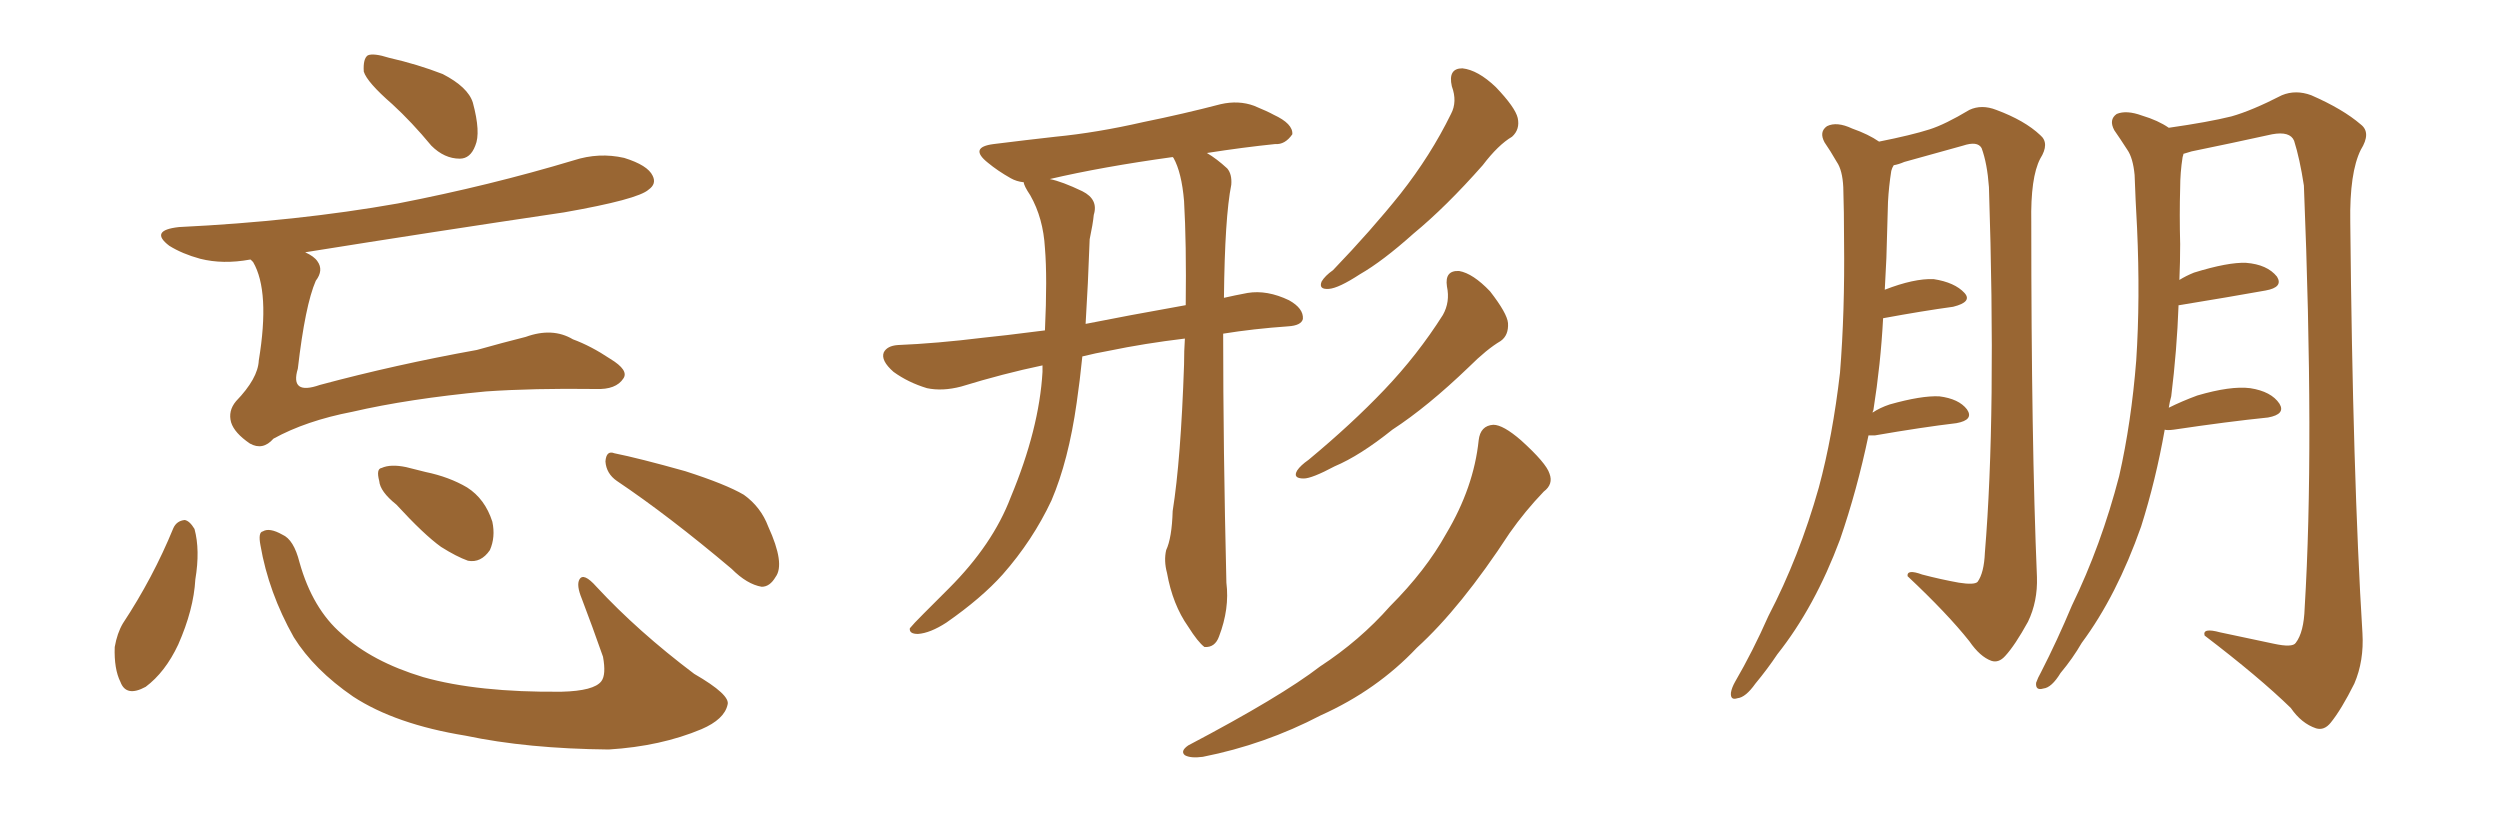 <svg xmlns="http://www.w3.org/2000/svg" xmlns:xlink="http://www.w3.org/1999/xlink" width="450" height="150"><path fill="#996633" padding="10" d="M70.61 18.75L70.61 18.75Q66.06 14.79 65.48 12.89L65.48 12.89Q65.33 10.55 66.21 9.96L66.21 9.96Q67.24 9.52 70.02 10.40L70.02 10.40Q75.15 11.57 79.69 13.33L79.69 13.33Q84.23 15.67 85.11 18.46L85.11 18.46Q86.57 23.88 85.55 26.22L85.55 26.22Q84.67 28.56 82.76 28.56L82.76 28.56Q79.98 28.56 77.64 26.22L77.64 26.22Q74.12 21.97 70.61 18.75ZM45.12 46.73L45.12 46.73Q44.97 46.73 44.97 46.73L44.97 46.73Q40.14 47.61 36.04 46.58L36.04 46.58Q32.81 45.70 30.47 44.24L30.47 44.24Q26.81 41.46 32.23 40.87L32.23 40.87Q53.47 39.84 71.63 36.62L71.63 36.62Q88.18 33.40 103.27 28.86L103.27 28.86Q107.81 27.39 112.35 28.42L112.35 28.42Q116.60 29.74 117.48 31.64L117.48 31.64Q118.21 33.11 116.75 34.13L116.75 34.13Q114.84 35.89 101.51 38.23L101.51 38.23Q77.78 41.75 54.93 45.41L54.93 45.41Q56.54 46.14 57.13 47.02L57.13 47.02Q58.30 48.63 56.84 50.54L56.84 50.54Q54.93 54.93 53.61 66.36L53.61 66.36Q52.15 71.19 57.57 69.29L57.57 69.29Q71.19 65.63 85.84 62.99L85.84 62.99Q90.53 61.67 94.63 60.64L94.63 60.64Q99.46 58.89 103.13 61.08L103.13 61.08Q106.35 62.26 109.86 64.60L109.86 64.60Q113.23 66.65 112.21 68.12L112.21 68.12Q110.89 70.17 107.23 70.02L107.23 70.02Q95.95 69.87 87.45 70.46L87.45 70.46Q73.54 71.78 63.43 74.12L63.43 74.12Q55.08 75.73 49.22 78.96L49.22 78.96Q47.31 81.15 44.97 79.83L44.97 79.83Q42.19 77.93 41.60 76.03L41.60 76.03Q41.02 73.97 42.48 72.22L42.48 72.22Q46.44 68.12 46.58 64.89L46.58 64.89Q48.63 52.44 45.56 47.17L45.56 47.17Q45.26 46.88 45.12 46.73ZM31.20 95.07L31.20 95.07Q31.79 93.75 33.25 93.60L33.25 93.60Q34.13 93.75 35.01 95.21L35.01 95.21Q36.04 99.02 35.16 104.30L35.16 104.30Q34.86 109.72 32.08 116.02L32.08 116.02Q29.74 121.00 26.22 123.63L26.22 123.63Q22.71 125.54 21.68 122.75L21.68 122.75Q20.51 120.41 20.65 116.46L20.65 116.46Q21.09 113.96 22.12 112.21L22.12 112.21Q27.54 104.00 31.20 95.07ZM46.88 98.14L46.88 98.14Q46.44 95.80 47.31 95.65L47.31 95.65Q48.49 94.92 50.83 96.24L50.83 96.24Q52.88 97.12 53.91 101.22L53.91 101.22Q56.25 109.57 61.52 114.11L61.52 114.11Q66.94 119.09 76.17 121.88L76.17 121.88Q85.99 124.66 101.07 124.51L101.07 124.51Q106.93 124.37 108.25 122.61L108.25 122.61Q109.13 121.44 108.54 118.21L108.54 118.21Q106.64 112.79 104.74 107.81L104.74 107.81Q103.71 105.32 104.30 104.30L104.30 104.30Q105.03 102.98 107.37 105.62L107.37 105.62Q114.84 113.67 124.95 121.29L124.95 121.29Q131.54 125.10 130.96 126.86L130.96 126.86Q130.37 129.49 126.27 131.25L126.27 131.25Q118.95 134.33 109.57 134.91L109.57 134.91Q94.92 134.77 83.79 132.42L83.79 132.42Q71.19 130.37 63.57 125.39L63.57 125.39Q56.54 120.56 52.88 114.70L52.88 114.70Q48.34 106.64 46.88 98.14ZM71.34 90.82L71.34 90.82Q68.41 88.48 68.26 86.57L68.26 86.57Q67.68 84.38 68.70 84.23L68.70 84.23Q70.31 83.50 73.10 84.08L73.10 84.08Q74.85 84.52 76.61 84.96L76.61 84.96Q80.86 85.84 84.08 87.74L84.08 87.74Q87.30 89.79 88.62 93.90L88.62 93.90Q89.21 96.68 88.18 99.02L88.18 99.02Q86.57 101.37 84.23 100.93L84.23 100.93Q82.18 100.20 79.39 98.44L79.39 98.44Q76.32 96.24 71.34 90.82ZM111.04 86.57L111.04 86.57L111.04 86.57Q109.13 85.25 108.98 83.06L108.98 83.06Q109.13 81.01 110.60 81.59L110.60 81.59Q114.99 82.47 123.34 84.81L123.34 84.81Q130.66 87.16 133.89 89.06L133.89 89.06Q136.96 91.26 138.28 94.78L138.28 94.78Q141.36 101.51 139.60 103.86L139.60 103.86Q138.57 105.62 137.11 105.62L137.11 105.62Q134.47 105.18 131.69 102.39L131.69 102.39Q120.41 92.87 111.04 86.57ZM213.28 60.94L213.28 60.94Q205.96 61.82 199.66 63.13L199.66 63.13Q197.17 63.57 194.82 64.16L194.82 64.16Q194.38 68.55 193.80 72.51L193.80 72.51Q192.33 82.91 189.26 90.09L189.26 90.09Q185.89 97.27 180.47 103.42L180.47 103.42Q176.66 107.67 170.36 112.06L170.36 112.06Q167.43 113.96 165.23 114.11L165.23 114.11Q163.62 114.11 163.77 113.09L163.77 113.09Q164.36 112.35 166.26 110.45L166.26 110.45Q168.46 108.25 170.80 105.91L170.80 105.91Q178.71 98.00 181.93 89.50L181.93 89.50Q187.06 77.20 187.65 66.94L187.65 66.94Q187.65 66.21 187.65 65.77L187.65 65.77Q180.62 67.24 173.00 69.58L173.00 69.58Q169.63 70.46 166.85 69.87L166.85 69.87Q163.48 68.85 160.84 66.94L160.84 66.94Q158.50 64.89 159.08 63.43L159.08 63.43Q159.67 62.26 161.57 62.11L161.57 62.11Q168.60 61.82 176.95 60.79L176.95 60.79Q180.03 60.50 188.09 59.47L188.09 59.47Q188.53 49.95 188.09 44.68L188.09 44.68Q187.79 39.26 185.45 35.16L185.45 35.16Q184.28 33.40 184.28 32.81L184.28 32.81Q182.96 32.67 181.93 32.08L181.93 32.08Q179.59 30.76 177.83 29.30L177.83 29.30Q174.32 26.51 178.86 25.93L178.86 25.93Q184.72 25.20 189.99 24.61L189.99 24.61Q197.46 23.88 205.81 21.97L205.81 21.97Q212.99 20.51 219.73 18.75L219.73 18.75Q222.95 18.02 225.73 19.04L225.73 19.04Q228.22 20.07 229.25 20.65L229.25 20.65Q232.76 22.27 232.62 24.17L232.62 24.17Q231.30 26.07 229.54 25.93L229.54 25.93Q223.83 26.51 217.24 27.54L217.24 27.54Q218.99 28.56 220.90 30.32L220.90 30.32Q221.78 31.35 221.63 33.25L221.63 33.25Q220.46 39.11 220.31 53.61L220.31 53.61Q222.22 53.17 224.56 52.73L224.56 52.73Q228.08 52.15 232.03 54.05L232.03 54.05Q234.67 55.52 234.52 57.42L234.52 57.42Q234.23 58.59 231.88 58.74L231.88 58.74Q225.59 59.18 220.17 60.06L220.17 60.06Q220.17 80.57 220.75 104.88L220.75 104.88Q221.34 109.57 219.43 114.55L219.43 114.55Q218.70 116.60 216.80 116.46L216.80 116.46Q215.63 115.58 213.87 112.79L213.87 112.79Q211.08 108.84 210.06 103.13L210.06 103.13Q209.47 100.93 209.91 99.02L209.91 99.02Q210.94 96.83 211.08 91.99L211.08 91.99Q212.55 82.76 213.13 65.63L213.13 65.63Q213.13 63.13 213.28 60.94ZM211.23 28.42L211.23 28.42Q211.08 28.27 211.08 28.27L211.08 28.27Q198.34 30.03 188.96 32.23L188.96 32.23Q191.16 32.67 194.82 34.42L194.82 34.42Q197.75 35.89 196.88 38.67L196.88 38.67Q196.73 40.28 196.14 43.07L196.14 43.07Q195.85 51.27 195.41 58.30L195.41 58.30Q202.73 56.84 213.43 54.93L213.43 54.93Q213.57 43.80 213.13 36.18L213.13 36.18Q212.70 31.05 211.23 28.42ZM261.33 15.53L261.33 15.53Q260.60 12.30 263.23 12.30L263.23 12.30Q266.02 12.60 269.24 15.67L269.24 15.67Q272.75 19.34 273.19 21.24L273.19 21.24Q273.63 23.29 272.17 24.61L272.17 24.61Q269.68 26.07 266.89 29.74L266.89 29.74Q260.30 37.21 254.44 42.04L254.44 42.04Q248.88 47.02 244.78 49.37L244.78 49.37Q240.97 51.86 239.21 52.00L239.21 52.00Q237.30 52.15 237.89 50.68L237.89 50.68Q238.48 49.66 239.94 48.63L239.94 48.63Q246.83 41.46 252.10 34.86L252.10 34.86Q257.52 27.98 261.18 20.51L261.18 20.51Q262.35 18.31 261.33 15.53ZM260.45 51.56L260.45 51.56Q260.01 48.63 262.65 48.78L262.65 48.78Q265.14 49.22 268.21 52.44L268.21 52.44Q271.29 56.40 271.44 58.15L271.44 58.15Q271.58 60.35 270.12 61.38L270.12 61.38Q267.63 62.84 264.40 66.06L264.40 66.06Q256.93 73.24 250.63 77.34L250.63 77.34Q244.78 82.03 240.23 83.94L240.23 83.94Q236.13 86.13 234.67 86.13L234.67 86.13Q232.62 86.13 233.50 84.67L233.50 84.67Q234.08 83.79 235.55 82.76L235.55 82.76Q243.31 76.32 249.17 70.17L249.17 70.17Q255.18 63.87 259.72 56.69L259.72 56.69Q261.04 54.35 260.45 51.56ZM266.16 79.25L266.16 79.25L266.16 79.25Q266.46 76.61 268.80 76.46L268.80 76.46Q270.56 76.46 273.78 79.25L273.78 79.25Q278.32 83.35 278.91 85.25L278.91 85.25Q279.64 87.16 277.88 88.48L277.88 88.48Q274.51 91.99 271.73 95.95L271.73 95.95Q262.94 109.42 255.03 116.60L255.03 116.60Q247.85 124.22 237.74 128.76L237.74 128.76Q227.64 134.03 216.50 136.23L216.50 136.23Q214.31 136.52 213.28 135.94L213.28 135.94Q212.40 135.21 213.87 134.18L213.87 134.18Q230.57 125.39 237.60 119.97L237.60 119.97Q244.78 115.28 250.20 109.13L250.20 109.13Q256.64 102.69 260.30 96.09L260.30 96.09Q265.28 87.74 266.16 79.25ZM336.33 78.37L336.33 78.37Q334.28 88.18 331.20 97.12L331.20 97.12Q326.66 109.28 319.92 117.77L319.92 117.77Q318.16 120.41 315.97 123.05L315.97 123.05Q314.21 125.54 312.74 125.68L312.74 125.68Q311.43 126.12 311.57 124.66L311.57 124.66Q311.72 123.78 312.30 122.75L312.30 122.75Q315.53 117.19 318.31 110.89L318.31 110.89Q323.88 100.20 327.39 87.74L327.39 87.74Q329.88 78.52 331.20 67.09L331.20 67.09Q332.08 56.10 331.93 43.36L331.93 43.36Q331.93 38.09 331.79 33.69L331.79 33.69Q331.64 30.62 330.62 29.15L330.62 29.15Q329.44 27.10 328.42 25.63L328.42 25.63Q327.39 23.73 328.86 22.71L328.86 22.71Q330.62 21.83 333.40 23.14L333.40 23.14Q336.33 24.17 338.23 25.49L338.23 25.49Q344.09 24.32 347.31 23.29L347.31 23.29Q350.10 22.41 354.49 19.78L354.49 19.78Q356.69 18.75 359.33 19.78L359.33 19.78Q364.45 21.68 367.24 24.32L367.24 24.32Q368.99 25.78 367.24 28.56L367.24 28.56Q365.48 31.93 365.63 39.99L365.63 39.99Q365.63 79.54 366.65 103.86L366.65 103.86Q366.80 108.25 365.04 111.91L365.04 111.91Q362.70 116.16 360.94 118.07L360.94 118.07Q359.77 119.38 358.45 118.95L358.45 118.95Q356.40 118.21 354.49 115.43L354.49 115.43Q350.54 110.45 343.36 103.71L343.36 103.71Q343.21 102.39 346.00 103.42L346.00 103.42Q349.37 104.30 352.59 104.88L352.59 104.88Q355.37 105.32 355.96 104.74L355.96 104.74Q357.13 103.13 357.28 99.46L357.28 99.46Q359.33 74.71 358.01 33.69L358.01 33.69Q357.71 29.44 356.69 26.66L356.69 26.66Q355.96 25.34 353.32 26.22L353.32 26.22Q348.05 27.69 342.77 29.15L342.77 29.15Q341.75 29.59 340.87 29.74L340.87 29.74Q340.58 30.18 340.43 30.76L340.43 30.76Q339.99 33.54 339.84 36.33L339.84 36.33Q339.70 41.02 339.55 46.44L339.55 46.44Q339.40 49.37 339.26 52.15L339.26 52.15Q344.53 50.10 348.05 50.24L348.05 50.24Q351.86 50.83 353.61 52.73L353.61 52.73Q355.08 54.35 351.56 55.22L351.56 55.22Q346.14 55.96 338.96 57.28L338.96 57.28Q338.53 65.48 337.21 73.83L337.21 73.83Q337.06 74.12 337.06 74.27L337.06 74.27Q338.38 73.39 340.14 72.80L340.14 72.80Q345.85 71.19 349.07 71.34L349.07 71.34Q352.59 71.78 354.05 73.68L354.05 73.68Q355.37 75.59 352.15 76.17L352.15 76.17Q346.00 76.90 337.50 78.37L337.50 78.37Q336.77 78.37 336.33 78.37ZM389.65 77.34L389.65 77.34L389.65 77.34Q388.04 86.43 385.40 94.78L385.40 94.78Q381.01 107.23 374.71 115.72L374.71 115.72Q373.10 118.51 370.90 121.14L370.90 121.14Q369.29 123.78 367.82 123.93L367.82 123.93Q366.36 124.37 366.50 122.90L366.50 122.90Q366.80 122.02 367.38 121.00L367.38 121.00Q370.31 115.28 372.95 108.98L372.95 108.98Q378.22 98.14 381.45 85.69L381.45 85.69Q383.64 76.03 384.52 64.89L384.52 64.89Q385.25 53.76 384.67 41.02L384.67 41.02Q384.38 35.89 384.23 31.49L384.23 31.49Q383.94 28.42 382.91 26.95L382.91 26.95Q381.59 24.90 380.57 23.44L380.57 23.44Q379.54 21.53 381.01 20.51L381.01 20.51Q382.76 19.78 385.55 20.80L385.55 20.80Q388.48 21.68 390.38 23.00L390.38 23.00Q397.56 21.97 401.66 20.95L401.66 20.95Q405.32 19.92 410.74 17.14L410.74 17.14Q413.23 16.11 416.02 17.14L416.02 17.14Q421.73 19.63 424.95 22.41L424.95 22.41Q426.86 23.88 424.95 26.95L424.95 26.95Q422.90 31.05 423.05 39.99L423.05 39.99Q423.49 85.69 425.24 113.96L425.24 113.96Q425.54 118.95 423.78 123.05L423.78 123.05Q421.44 127.73 419.53 130.08L419.53 130.08Q418.36 131.54 416.89 131.10L416.89 131.10Q414.26 130.22 412.35 127.44L412.35 127.44Q406.64 121.88 396.83 114.40L396.83 114.40Q396.39 112.94 399.61 113.82L399.61 113.82Q404.44 114.84 409.28 115.87L409.28 115.87Q412.65 116.60 413.23 115.72L413.23 115.72Q414.70 113.82 414.84 109.42L414.84 109.42Q416.60 80.57 414.70 33.40L414.70 33.40Q413.96 28.56 412.94 25.34L412.94 25.34Q412.21 23.58 408.98 24.17L408.98 24.17Q401.66 25.78 394.48 27.25L394.48 27.25Q393.60 27.54 393.02 27.69L393.02 27.69Q393.02 27.83 392.87 28.27L392.87 28.27Q392.43 31.05 392.43 33.84L392.43 33.84Q392.29 38.53 392.43 43.95L392.43 43.95Q392.43 47.17 392.29 50.39L392.29 50.39Q393.46 49.66 394.92 49.07L394.92 49.07Q401.07 47.17 404.30 47.31L404.30 47.31Q408.11 47.61 409.86 49.80L409.86 49.80Q411.04 51.71 407.81 52.29L407.81 52.29Q401.22 53.47 392.29 54.93L392.29 54.93Q392.29 54.93 392.14 54.93L392.14 54.93Q391.85 62.99 390.82 71.34L390.82 71.34Q390.53 72.36 390.38 73.39L390.38 73.39Q392.72 72.22 395.51 71.19L395.51 71.19Q401.51 69.43 405.03 69.87L405.03 69.87Q408.84 70.46 410.30 72.66L410.30 72.66Q411.47 74.56 408.25 75.15L408.25 75.15Q401.07 75.88 391.26 77.34L391.26 77.34Q390.09 77.49 389.65 77.34Z"/></svg>